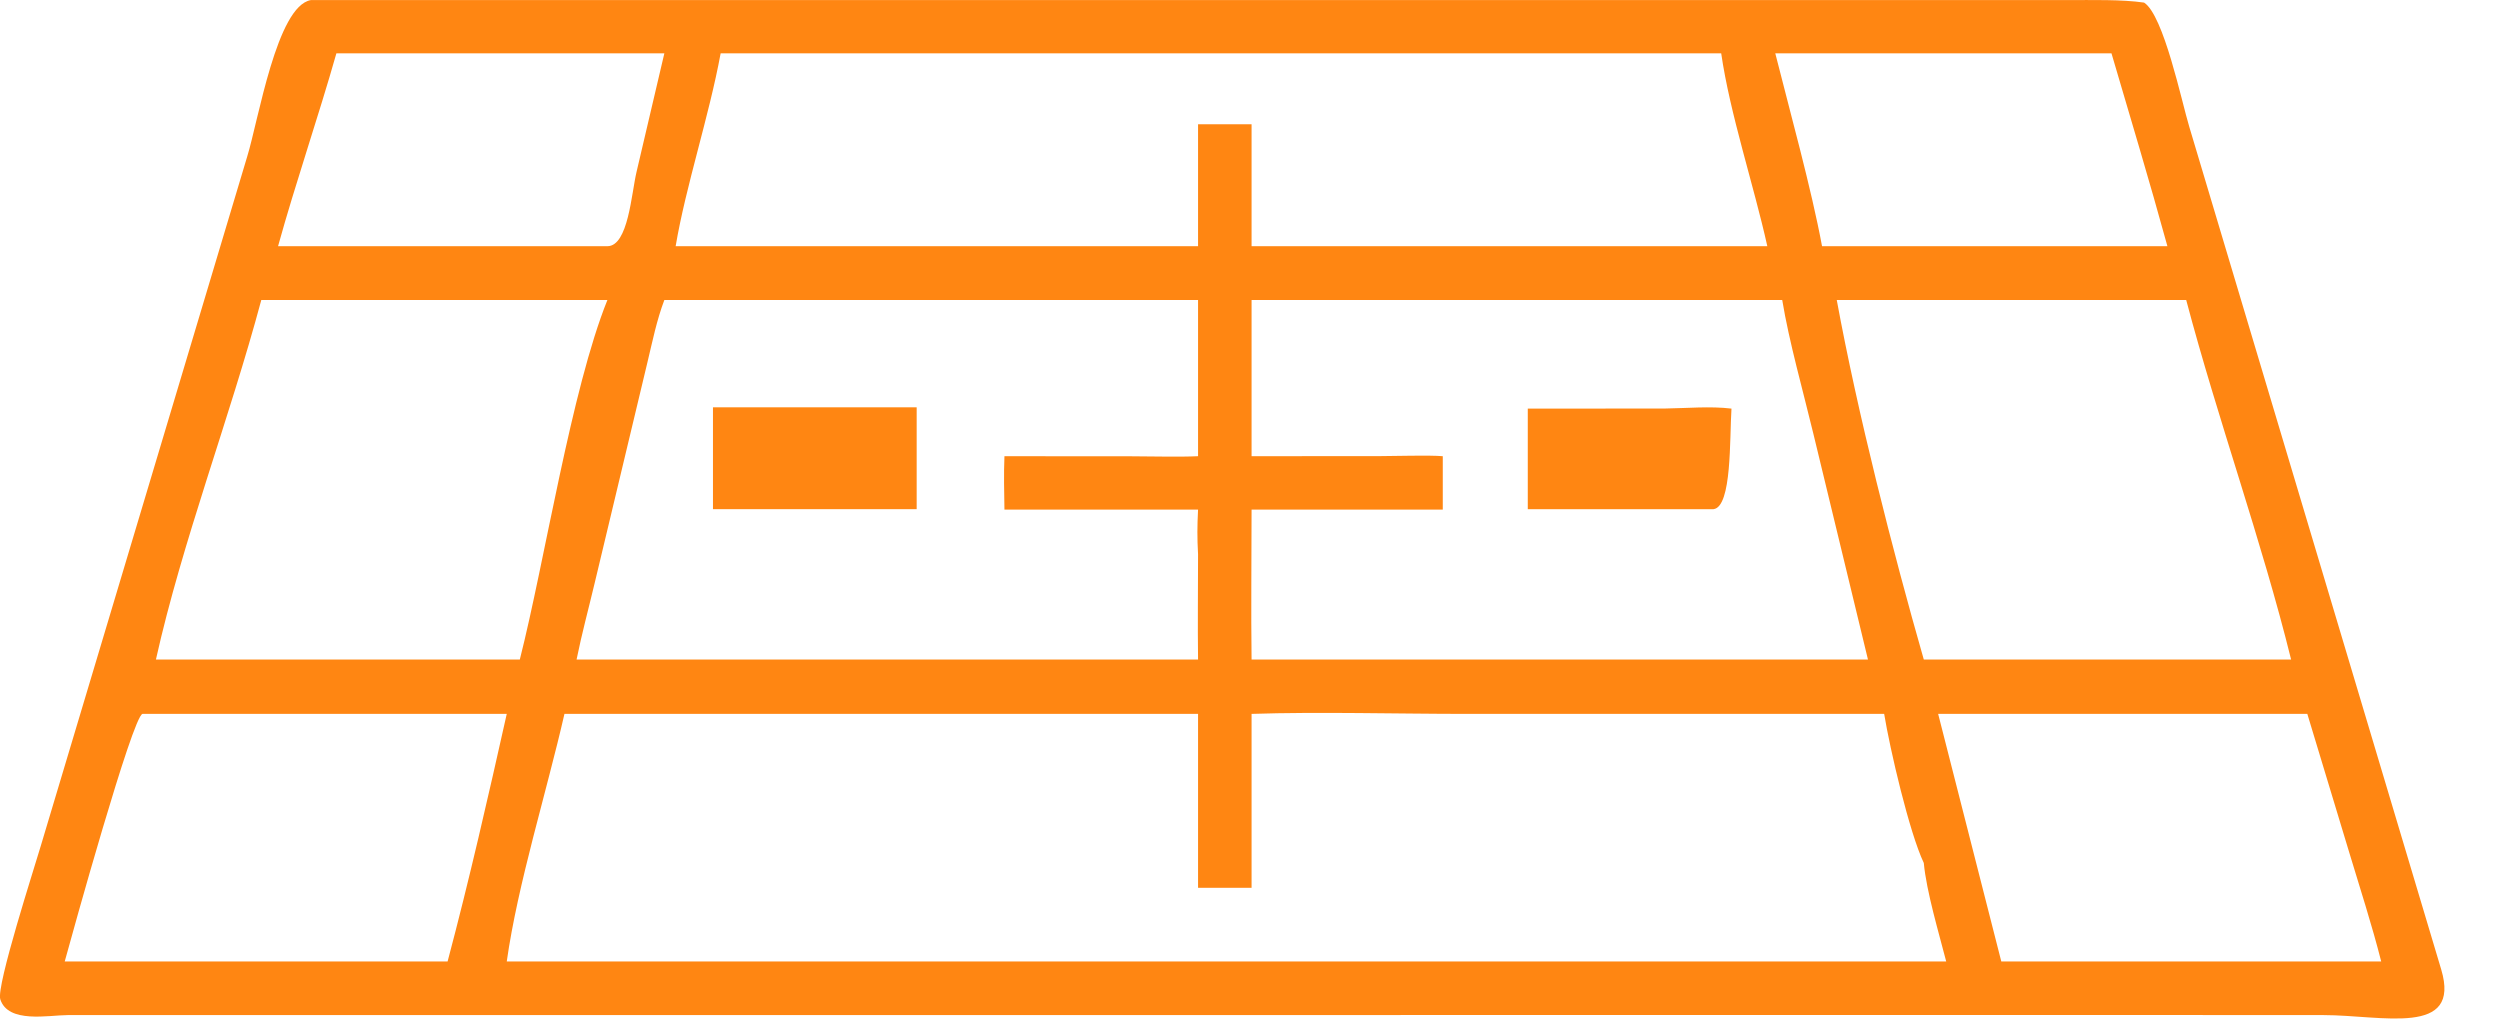 <?xml version="1.0" encoding="UTF-8"?> <svg xmlns="http://www.w3.org/2000/svg" width="27" height="11" viewBox="0 0 27 11" fill="none"><path d="M23.07 10.962L0.731 10.963C0.523 10.964 0.087 11.056 0.003 10.792C-0.042 10.649 0.376 9.357 0.44 9.137L2.67 1.69C2.791 1.298 2.99 0.065 3.357 0.001H22.335C22.584 0.001 22.917 -0.007 23.156 0.028C23.368 0.163 23.562 1.099 23.644 1.369L26.365 10.47C26.584 11.201 25.727 10.963 25.094 10.963L23.07 10.962ZM3.633 0.576C3.437 1.267 3.191 1.979 3.003 2.659H6.56C6.786 2.658 6.819 2.088 6.875 1.855L7.175 0.576H3.633ZM7.783 0.576C7.657 1.26 7.407 2.007 7.297 2.659H12.939V1.342H13.517V2.659H17.245H19.087C18.942 2.004 18.683 1.228 18.589 0.576H7.783ZM19.173 0.576C19.331 1.203 19.564 2.042 19.678 2.659H23.408C23.213 1.948 23.011 1.282 22.804 0.576H19.173ZM2.822 3.24C2.479 4.521 1.967 5.852 1.684 7.123H5.383H5.614C5.886 6.05 6.169 4.212 6.56 3.24H2.822ZM7.175 3.24C7.093 3.456 7.047 3.685 6.993 3.91L6.422 6.299C6.355 6.581 6.285 6.837 6.227 7.123H12.939C12.934 6.744 12.939 6.366 12.939 5.987C12.929 5.802 12.93 5.689 12.939 5.504H10.848C10.845 5.307 10.84 5.123 10.848 4.927L12.223 4.928C12.436 4.928 12.729 4.937 12.939 4.927V3.24H7.175ZM13.517 3.24V4.927L14.912 4.926C15.077 4.926 15.435 4.914 15.582 4.927V5.504H13.517C13.517 6.038 13.51 6.59 13.517 7.123H18.082H20.174L19.583 4.679C19.476 4.234 19.321 3.686 19.248 3.24H13.517ZM19.837 3.24C20.06 4.454 20.44 5.947 20.777 7.123H24.744C24.428 5.843 23.952 4.529 23.611 3.24H19.837ZM1.539 7.71C1.432 7.735 0.777 10.097 0.699 10.384H4.673H4.834C5.067 9.508 5.275 8.595 5.473 7.71H1.539ZM6.096 7.71C5.905 8.548 5.591 9.547 5.473 10.384H21.019C20.94 10.077 20.805 9.626 20.777 9.32C20.62 8.989 20.411 8.089 20.349 7.71L15.838 7.71C15.101 7.71 14.239 7.686 13.517 7.71V9.588H12.939V7.71H6.096ZM23.665 7.71H20.932L21.614 10.384H23.07H25.717C25.619 9.996 25.487 9.589 25.371 9.204L24.919 7.71H23.665Z" fill="#FF8612"></path><path d="M16.5 4.413H16.757L17.983 4.412C18.215 4.409 18.473 4.385 18.7 4.413C18.679 4.731 18.706 5.474 18.506 5.499H16.5V4.413Z" fill="#FF8612"></path><path d="M7.7 5.499V4.399H9.9V5.499H7.7Z" fill="#FF8612"></path></svg> 